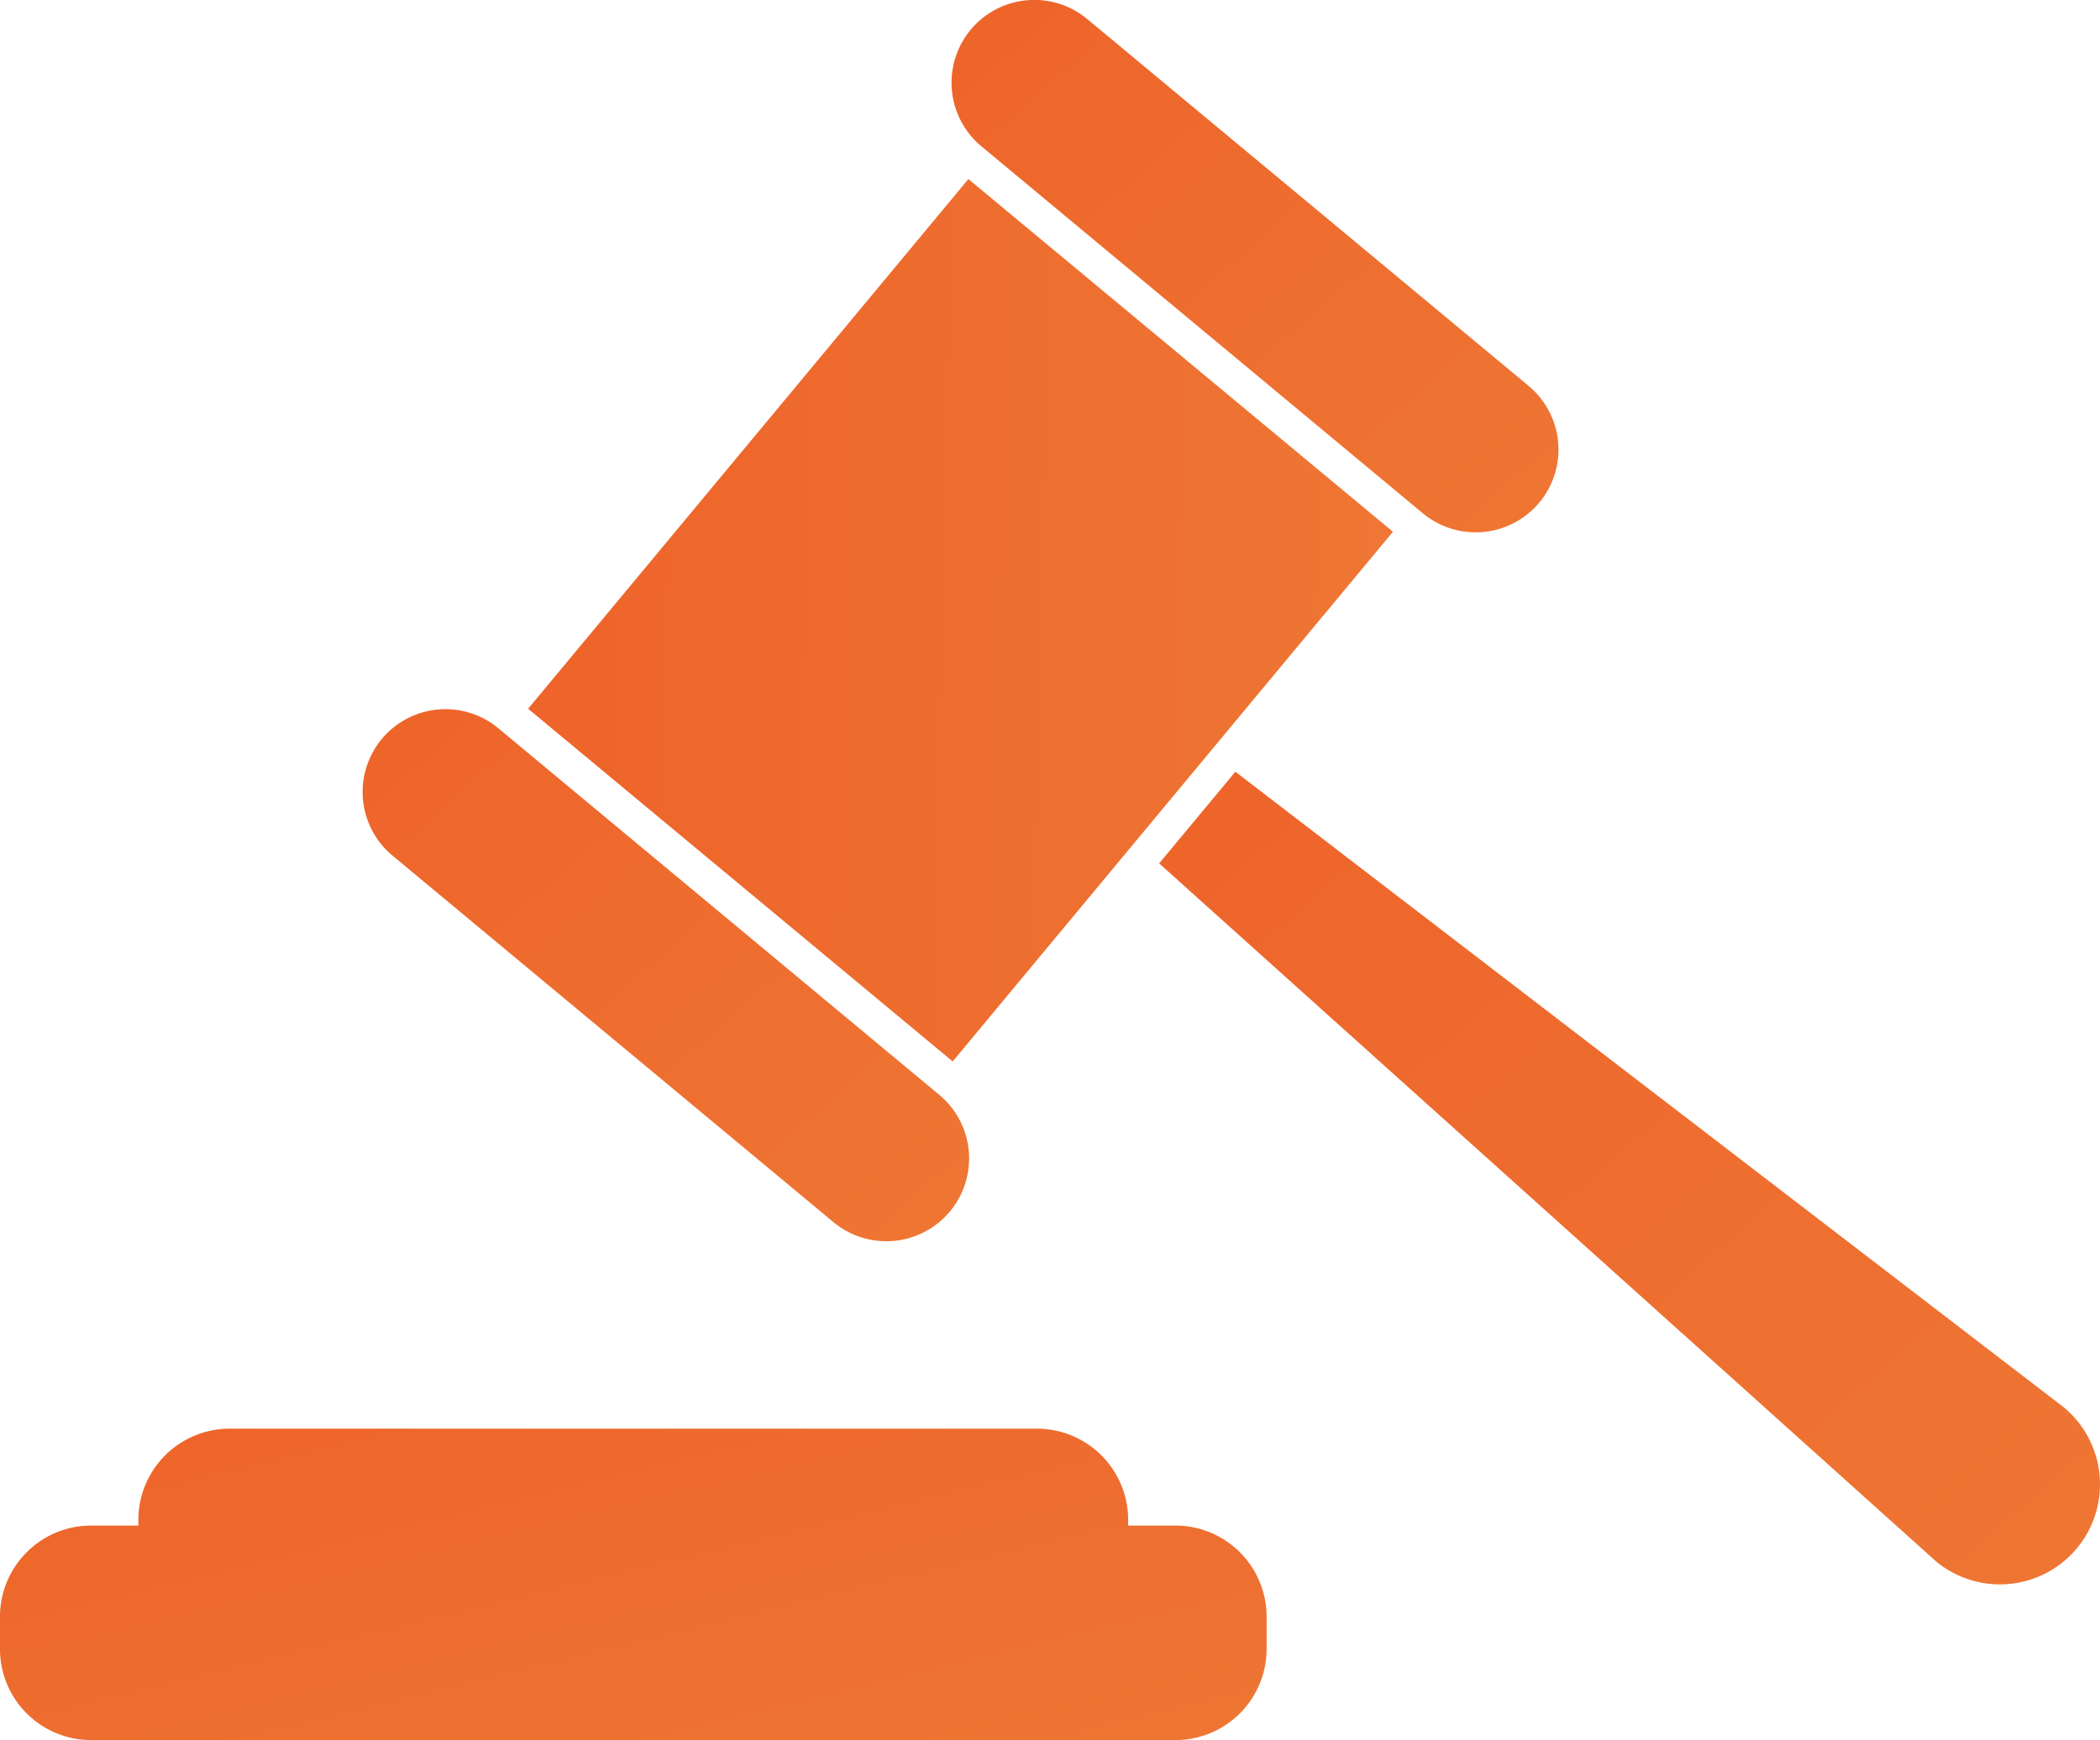 <svg xmlns="http://www.w3.org/2000/svg" xmlns:xlink="http://www.w3.org/1999/xlink" width="102.657" height="85.086" viewBox="0 0 102.657 85.086"><defs><style>.a{fill:url(#a);}</style><linearGradient id="a" x1="-1.372" x2="1.838" y2="3.202" gradientUnits="objectBoundingBox"><stop offset="0" stop-color="#ee5723"/><stop offset="1" stop-color="#ef9243"/></linearGradient></defs><g transform="translate(-201.716 -525.129)"><path class="a" d="M263.634,604.185v1.57a4.46,4.46,0,0,1-4.46,4.46h-53a4.459,4.459,0,0,1-4.46-4.46v-1.57a4.459,4.459,0,0,1,4.46-4.459h2.306v-.277a4.463,4.463,0,0,1,4.461-4.461h39.465a4.461,4.461,0,0,1,4.459,4.461v.277h2.307A4.46,4.46,0,0,1,263.634,604.185Z"/><path class="a" d="M276.966,549.7a4.049,4.049,0,0,1-5.7.525l-21.575-17.942a4.046,4.046,0,1,1,5.173-6.223L276.443,544A4.049,4.049,0,0,1,276.966,549.7Z"/><path class="a" d="M248.155,584.363a4.045,4.045,0,0,1-5.7.523L220.88,566.947a4.048,4.048,0,0,1,5.176-6.225l21.575,17.942A4.047,4.047,0,0,1,248.155,584.363Z"/><path class="a" d="M303.243,600.837a4.895,4.895,0,0,1-6.892.634L258.38,567.346l3.726-4.481,40.5,31.081A4.893,4.893,0,0,1,303.243,600.837Z"/><rect class="a" width="33.68" height="26.989" transform="matrix(0.639, -0.769, 0.769, 0.639, 227.533, 559.785)"/></g></svg>
